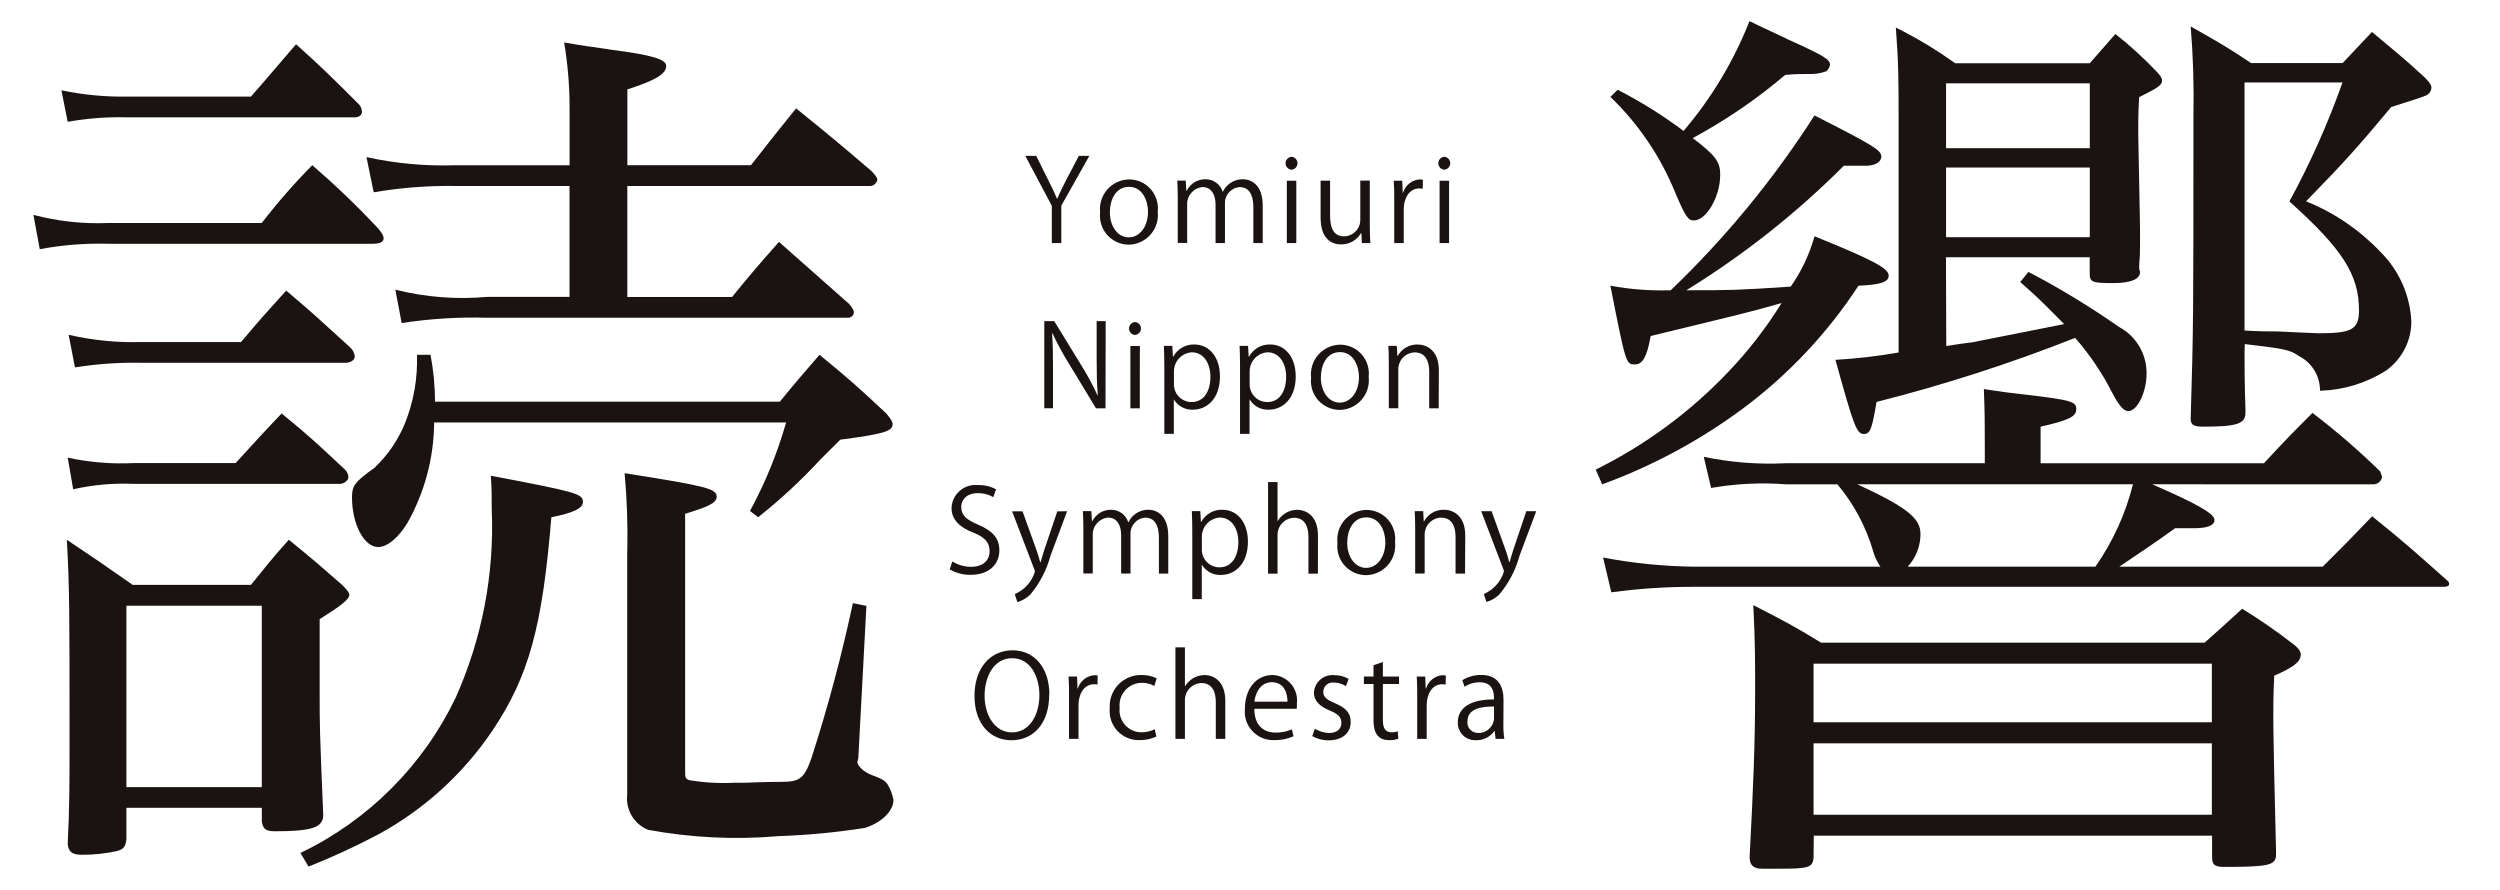 <?xml version="1.0" encoding="UTF-8"?>
<svg width="59px" height="21px" viewBox="0 0 59 21" version="1.1" xmlns="http://www.w3.org/2000/svg" xmlns:xlink="http://www.w3.org/1999/xlink">
    <title>読響</title>
    <g stroke="none" stroke-width="1" fill="none" fill-rule="evenodd">
        <g transform="translate(0.789, 0.498)" fill="#1A1311" fill-rule="nonzero">
            <path d="M0,4.573 C0.576,4.725 1.172,4.79 1.768,4.765 L5.388,4.765 C5.757,4.286 6.155,3.83 6.581,3.401 C7.125,3.87 7.644,4.368 8.136,4.892 C8.221,4.999 8.264,5.063 8.264,5.127 C8.264,5.212 8.179,5.255 8.008,5.255 L1.768,5.255 C1.225,5.24 0.683,5.283 0.149,5.383 L0,4.573 Z M0.66,1.633 C1.171,1.74 1.693,1.79 2.215,1.782 L5.133,1.782 C5.602,1.249 5.733,1.082 6.198,0.546 C6.837,1.121 7.029,1.313 7.647,1.93 C7.712,1.982 7.751,2.06 7.754,2.143 C7.754,2.207 7.69,2.271 7.584,2.271 L2.215,2.271 C1.744,2.259 1.273,2.294 0.809,2.377 L0.66,1.633 Z M2.194,19.313 C2.172,19.483 2.13,19.547 1.959,19.59 C1.693,19.646 1.422,19.675 1.15,19.675 C0.916,19.675 0.83,19.611 0.809,19.419 C0.852,18.503 0.852,18.077 0.852,16.884 C0.852,14.008 0.852,13.348 0.788,12.24 C1.488,12.709 1.704,12.858 2.343,13.305 L5.133,13.305 C5.516,12.837 5.623,12.688 6.028,12.24 C6.603,12.709 6.774,12.858 7.285,13.305 C7.413,13.433 7.455,13.497 7.455,13.539 C7.455,13.646 7.263,13.795 6.755,14.114 L6.755,15.84 C6.755,16.692 6.755,16.692 6.84,18.758 C6.819,19.035 6.563,19.12 5.69,19.12 C5.477,19.12 5.413,19.056 5.39,18.886 L5.39,18.566 L2.194,18.566 L2.194,19.313 Z M0.809,10.303 C1.32,10.413 1.842,10.456 2.364,10.431 L4.771,10.431 C5.24,9.92 5.389,9.75 5.857,9.26 C6.539,9.814 6.73,10.005 7.348,10.58 C7.402,10.629 7.433,10.699 7.433,10.772 C7.433,10.836 7.326,10.921 7.241,10.921 L2.365,10.921 C1.886,10.9 1.406,10.943 0.938,11.049 L0.809,10.303 Z M0.831,7.403 C1.396,7.534 1.976,7.591 2.556,7.574 L4.9,7.574 C5.348,7.041 5.5,6.874 5.965,6.36 C6.625,6.914 6.817,7.105 7.477,7.702 C7.537,7.758 7.575,7.833 7.584,7.915 C7.584,8.001 7.477,8.064 7.371,8.064 L2.556,8.064 C2.028,8.053 1.501,8.09 0.98,8.173 L0.831,7.403 Z M2.194,18.079 L5.389,18.079 L5.389,13.797 L2.194,13.797 L2.194,18.079 Z M6.3,19.633 C7.902,18.864 9.195,17.571 9.964,15.969 C10.589,14.571 10.881,13.047 10.816,11.517 C10.816,11.198 10.816,11.07 10.795,10.729 C12.818,11.113 12.968,11.155 12.968,11.347 C12.968,11.496 12.755,11.603 12.223,11.709 C12.01,14.309 11.69,15.458 10.838,16.736 C10.152,17.756 9.232,18.596 8.154,19.186 C7.615,19.472 7.06,19.728 6.493,19.953 L6.3,19.633 Z M9.457,9.472 C9.451,10.309 9.231,11.13 8.818,11.858 C8.605,12.199 8.349,12.412 8.136,12.412 C7.795,12.412 7.518,11.858 7.518,11.24 C7.518,10.963 7.582,10.878 8.051,10.54 C8.366,10.241 8.613,9.878 8.775,9.475 C8.976,8.966 9.07,8.422 9.052,7.875 L9.371,7.875 C9.441,8.24 9.477,8.61 9.478,8.982 L17.615,8.982 C18.015,8.492 18.147,8.343 18.552,7.875 C19.252,8.45 19.468,8.642 20.128,9.26 C20.234,9.388 20.277,9.452 20.277,9.516 C20.277,9.686 20.021,9.75 19.042,9.878 L18.573,10.346 C18.119,10.837 17.627,11.293 17.103,11.709 L16.911,11.56 C17.271,10.897 17.557,10.197 17.763,9.472 L9.457,9.472 Z M16.934,3.401 C17.403,2.801 17.534,2.634 17.999,2.059 C18.787,2.698 19.043,2.911 19.767,3.529 C19.873,3.636 19.916,3.7 19.916,3.742 C19.903,3.818 19.843,3.878 19.767,3.891 L14.016,3.891 L14.016,6.511 L16.487,6.511 C16.956,5.936 17.105,5.765 17.595,5.211 C18.319,5.85 18.532,6.041 19.257,6.681 C19.342,6.788 19.363,6.83 19.363,6.873 C19.359,6.942 19.304,6.997 19.235,7.001 L10.714,7.001 C10.037,6.981 9.359,7.023 8.69,7.126 L8.541,6.338 C9.251,6.517 9.985,6.574 10.714,6.508 L12.652,6.508 L12.652,3.891 L9.947,3.891 C9.305,3.882 8.663,3.932 8.03,4.04 L7.86,3.21 C8.545,3.36 9.246,3.425 9.947,3.402 L12.653,3.402 L12.653,2.059 C12.654,1.538 12.611,1.018 12.525,0.504 C12.994,0.59 13.377,0.632 13.633,0.675 C14.633,0.803 14.933,0.909 14.933,1.058 C14.933,1.25 14.677,1.399 14.017,1.612 L14.017,3.401 L16.934,3.401 Z M14.016,12.501 C14.028,11.89 14.007,11.278 13.952,10.669 C15.852,10.969 16.125,11.031 16.125,11.223 C16.125,11.372 15.934,11.457 15.38,11.628 L15.38,17.656 C15.38,17.847 15.38,17.869 15.465,17.911 C15.817,17.972 16.174,17.993 16.53,17.975 L16.785,17.975 C17.275,17.954 17.573,17.954 17.659,17.954 C18.085,17.954 18.192,17.869 18.359,17.4 C18.748,16.196 19.075,14.973 19.339,13.736 L19.658,13.8 L19.467,17.4 L19.445,17.485 C19.445,17.57 19.594,17.72 19.765,17.785 C19.999,17.871 20.084,17.913 20.148,17.998 C20.222,18.115 20.272,18.246 20.297,18.382 C20.297,18.659 19.978,18.936 19.616,19.042 C18.946,19.147 18.27,19.211 17.592,19.234 C16.56,19.324 15.521,19.274 14.503,19.085 C14.172,18.949 13.972,18.609 14.013,18.254 L14.013,12.497 L14.016,12.501 Z" id="Shape"></path>
            <path d="M36.87,10.585 C38.042,10.005 39.103,9.223 40.003,8.274 C40.476,7.779 40.896,7.236 41.256,6.654 C40.435,6.892 40.025,6.978 38.167,7.432 C38.08,7.932 37.972,8.102 37.799,8.102 C37.583,8.102 37.583,8.102 37.216,6.244 C37.686,6.332 38.163,6.368 38.641,6.352 C39.931,5.116 41.07,3.731 42.033,2.226 C43.433,2.939 43.61,3.047 43.61,3.198 C43.61,3.328 43.459,3.414 43.243,3.414 L42.725,3.414 C41.605,4.535 40.358,5.521 39.009,6.352 C40.046,6.352 40.197,6.352 41.472,6.266 C41.725,5.905 41.915,5.503 42.034,5.078 C43.417,5.64 43.784,5.834 43.784,6.007 C43.784,6.158 43.59,6.223 43.071,6.245 C42.341,7.362 41.419,8.342 40.349,9.14 C39.332,9.894 38.211,10.498 37.022,10.933 L36.87,10.585 Z M50.004,10.931 C51.041,11.384 51.473,11.622 51.473,11.773 C51.473,11.903 51.3,11.968 50.998,11.968 L50.544,11.968 C50.004,12.357 49.767,12.508 49.227,12.875 L54.027,12.875 C54.546,12.357 54.697,12.206 55.194,11.687 C55.972,12.313 56.209,12.53 56.987,13.221 C57.004,13.238 57.012,13.262 57.009,13.286 C57.009,13.33 56.965,13.351 56.879,13.351 L39.182,13.351 C38.532,13.35 37.882,13.393 37.238,13.481 L37.044,12.66 C37.763,12.797 38.494,12.869 39.226,12.876 L43.59,12.876 C43.511,12.765 43.453,12.641 43.417,12.509 C43.248,11.931 42.961,11.393 42.574,10.932 L41.364,10.932 C40.772,10.887 40.177,10.916 39.593,11.018 L39.42,10.283 C40.059,10.416 40.712,10.467 41.364,10.434 L46.052,10.434 L46.052,9.915 C46.052,9.526 46.052,9.245 46.03,8.684 C46.441,8.749 46.786,8.792 47.002,8.814 C48.125,8.944 48.211,8.987 48.211,9.16 C48.211,9.333 48.038,9.42 47.369,9.571 L47.369,10.435 L52.64,10.435 C53.14,9.895 53.288,9.744 53.785,9.247 C54.347,9.674 54.881,10.136 55.385,10.63 L55.429,10.76 C55.409,10.863 55.318,10.936 55.213,10.933 L50.004,10.931 Z M37.388,1.62 C37.933,1.9 38.453,2.225 38.943,2.592 C39.601,1.82 40.127,0.944 40.499,0 C40.888,0.194 41.191,0.324 41.406,0.432 C42.27,0.821 42.4,0.907 42.4,1.032 C42.388,1.09 42.358,1.143 42.314,1.183 C42.176,1.234 42.029,1.256 41.882,1.248 C41.753,1.248 41.582,1.248 41.342,1.27 C40.669,1.842 39.937,2.341 39.16,2.761 C39.7,3.171 39.808,3.323 39.808,3.625 C39.808,4.143 39.484,4.705 39.182,4.705 C39.053,4.705 38.988,4.619 38.75,4.057 C38.404,3.202 37.882,2.429 37.217,1.789 L37.388,1.62 Z M42.011,19.745 C41.99,19.983 41.881,20.004 41.169,20.004 L40.802,20.004 C40.586,20.004 40.502,19.918 40.502,19.723 C40.588,18.103 40.632,17.045 40.632,15.792 C40.632,15.058 40.632,14.647 40.589,13.783 C41.302,14.15 41.518,14.258 42.189,14.669 L51.24,14.669 C51.629,14.323 51.629,14.323 52.126,13.869 C52.537,14.12 52.934,14.394 53.314,14.69 C53.465,14.798 53.509,14.884 53.509,14.949 C53.509,15.122 53.336,15.249 52.883,15.449 C52.861,15.902 52.861,16.183 52.861,16.464 C52.861,16.615 52.861,16.615 52.883,17.803 C52.905,18.797 52.905,18.797 52.926,19.596 L52.926,19.661 C52.926,19.92 52.775,19.961 51.716,19.961 C51.478,19.961 51.416,19.918 51.416,19.723 L51.416,19.223 L42.016,19.223 L42.011,19.745 Z M51.411,15.165 L42.011,15.165 L42.011,16.548 L51.411,16.548 L51.411,15.165 Z M42.011,18.73 L51.411,18.73 L51.411,17.044 L42.011,17.044 L42.011,18.73 Z M45.143,7.669 C45.532,7.604 45.743,7.583 45.743,7.583 L47.925,7.151 C47.558,6.784 47.407,6.611 46.888,6.157 L47.083,5.919 C47.823,6.306 48.537,6.741 49.222,7.219 C49.626,7.436 49.876,7.86 49.87,8.319 C49.87,8.751 49.654,9.204 49.438,9.204 C49.33,9.204 49.222,9.074 49.071,8.794 C48.832,8.319 48.534,7.877 48.185,7.476 C46.656,8.08 45.091,8.585 43.497,8.988 C43.389,9.636 43.346,9.744 43.197,9.744 C43.024,9.744 42.959,9.549 42.527,7.994 C43.027,7.966 43.525,7.908 44.018,7.821 L44.018,2.4 C44.018,1.428 44.018,1 43.953,0.153 C44.442,0.395 44.91,0.677 45.353,0.995 L48.529,0.995 C48.788,0.695 48.875,0.606 49.134,0.304 C49.471,0.569 49.788,0.858 50.084,1.168 C50.192,1.276 50.235,1.341 50.235,1.406 C50.235,1.514 50.127,1.579 49.695,1.795 C49.673,2.162 49.673,2.395 49.673,2.637 C49.673,2.723 49.673,2.723 49.716,4.905 L49.716,5.272 C49.718,5.439 49.711,5.606 49.695,5.772 C49.695,5.837 49.695,5.88 49.716,5.902 L49.716,5.924 C49.716,6.097 49.478,6.183 49.09,6.183 C48.572,6.183 48.528,6.161 48.528,5.945 L48.528,5.573 L45.136,5.573 L45.143,7.669 Z M43.043,10.931 C44.21,11.471 44.534,11.731 44.534,12.097 C44.537,12.385 44.429,12.663 44.234,12.875 L48.663,12.875 C49.074,12.286 49.375,11.628 49.549,10.931 L43.043,10.931 Z M48.53,1.469 L45.138,1.469 L45.138,3 L48.53,3 L48.53,1.469 Z M48.53,3.456 L45.138,3.456 L45.138,5.1 L48.53,5.1 L48.53,3.456 Z M52.182,7.842 C52.182,8.166 52.182,8.49 52.204,9.182 L52.204,9.247 C52.204,9.507 51.988,9.571 51.211,9.571 C50.973,9.571 50.911,9.527 50.911,9.376 C50.976,7.237 50.976,6.957 50.976,2.226 C50.99,1.525 50.969,0.824 50.911,0.126 C51.559,0.493 51.754,0.601 52.337,0.99 L54.497,0.99 L55.189,0.256 C55.729,0.71 55.902,0.839 56.42,1.315 C56.55,1.445 56.593,1.509 56.593,1.574 C56.588,1.646 56.547,1.711 56.485,1.747 C56.399,1.79 56.118,1.877 55.643,2.028 C54.887,2.935 54.563,3.303 53.634,4.253 C54.296,4.519 54.893,4.924 55.384,5.441 C55.831,5.882 56.094,6.476 56.119,7.104 C56.114,7.56 55.891,7.985 55.519,8.249 C55.053,8.545 54.515,8.709 53.963,8.724 C53.966,8.377 53.772,8.059 53.463,7.903 C53.247,7.751 53.096,7.73 52.188,7.622 L52.182,7.842 Z M52.182,7.302 C52.528,7.324 52.787,7.324 52.96,7.324 C53.478,7.346 53.824,7.367 53.932,7.367 C54.71,7.367 54.883,7.281 54.883,6.827 C54.883,5.985 54.494,5.38 53.241,4.256 C53.732,3.355 54.151,2.416 54.494,1.448 L52.182,1.448 L52.182,7.302 Z" id="Shape"></path>
            <g id="Group" transform="translate(21.624, 3.18)">
                <path d="M3.296,-4.4408921e-15 L2.634,1.175 L2.634,2.058 L2.41,2.058 L2.41,1.18 L1.784,-4.4408921e-15 L2.041,-4.4408921e-15 L2.327,0.575 C2.405,0.729 2.47,0.861 2.532,1.01 L2.54,1.01 C2.596,0.872 2.667,0.732 2.748,0.572 L3.048,-4.4408921e-15 L3.296,-4.4408921e-15 Z" id="パス_36883"></path>
                <path d="M4.909,1.315 C4.932,1.512 4.87,1.71 4.739,1.859 C4.607,2.008 4.419,2.094 4.22,2.096 C4.027,2.094 3.844,2.01 3.716,1.866 C3.588,1.721 3.528,1.529 3.55,1.337 C3.527,1.14 3.589,0.942 3.72,0.793 C3.852,0.644 4.04,0.558 4.239,0.556 C4.432,0.558 4.616,0.641 4.743,0.786 C4.871,0.931 4.931,1.123 4.909,1.315 M4.231,0.732 C3.912,0.732 3.78,1.045 3.78,1.332 C3.78,1.659 3.961,1.924 4.226,1.924 C4.491,1.924 4.68,1.659 4.68,1.324 C4.68,1.062 4.553,0.732 4.231,0.732" id="パス_36884"></path>
                <path d="M7.387,2.059 L7.166,2.059 L7.166,1.208 C7.166,0.922 7.066,0.738 6.842,0.738 C6.639,0.753 6.485,0.928 6.496,1.132 L6.496,2.058 L6.274,2.058 L6.274,1.15 C6.274,0.915 6.174,0.737 5.966,0.737 C5.753,0.757 5.593,0.942 5.604,1.156 L5.604,2.056 L5.382,2.056 L5.382,0.965 C5.382,0.814 5.377,0.705 5.371,0.584 L5.571,0.584 L5.584,0.822 L5.594,0.822 C5.679,0.653 5.853,0.548 6.042,0.552 C6.225,0.553 6.387,0.671 6.442,0.846 L6.447,0.846 C6.534,0.664 6.718,0.549 6.92,0.552 C7.101,0.552 7.387,0.668 7.387,1.173 L7.387,2.059 Z" id="パス_36885"></path>
                <path d="M8.067,0.327 C7.988,0.321 7.926,0.254 7.926,0.174 C7.926,0.095 7.988,0.028 8.067,0.022 C8.146,0.028 8.208,0.095 8.208,0.174 C8.208,0.254 8.146,0.321 8.067,0.327 M8.18,2.058 L7.956,2.058 L7.956,0.587 L8.18,0.587 L8.18,2.058 Z" id="パス_36886"></path>
                <path d="M9.914,1.666 C9.914,1.817 9.922,1.944 9.927,2.058 L9.727,2.058 L9.716,1.825 L9.706,1.825 C9.609,1.992 9.429,2.093 9.236,2.09 C9.015,2.09 8.753,1.963 8.753,1.455 L8.753,0.585 L8.977,0.585 L8.977,1.414 C8.977,1.7 9.061,1.9 9.307,1.9 C9.411,1.898 9.51,1.855 9.582,1.78 C9.654,1.705 9.693,1.604 9.69,1.5 L9.69,0.584 L9.914,0.584 L9.914,1.666 Z" id="パス_36887"></path>
                <path d="M11.164,0.775 C11.137,0.771 11.11,0.769 11.083,0.769 C10.84,0.769 10.715,1.01 10.715,1.258 L10.715,2.058 L10.491,2.058 L10.491,1.027 C10.491,0.87 10.491,0.727 10.48,0.587 L10.68,0.587 L10.691,0.871 L10.699,0.871 C10.752,0.691 10.912,0.565 11.099,0.555 C11.122,0.556 11.145,0.559 11.167,0.563 L11.164,0.775 Z" id="パス_36888"></path>
                <path d="M11.672,0.327 C11.593,0.321 11.531,0.254 11.531,0.174 C11.531,0.095 11.593,0.028 11.672,0.022 C11.751,0.028 11.813,0.095 11.813,0.174 C11.813,0.254 11.751,0.321 11.672,0.327 M11.785,2.058 L11.561,2.058 L11.561,0.587 L11.785,0.587 L11.785,2.058 Z" id="パス_36889"></path>
                <path d="M3.677,5.959 L3.453,5.959 L2.797,4.876 C2.66,4.655 2.536,4.426 2.427,4.19 L2.416,4.19 C2.435,4.452 2.438,4.69 2.438,5.049 L2.438,5.957 L2.232,5.957 L2.232,3.901 L2.467,3.901 L3.131,4.984 C3.264,5.201 3.384,5.425 3.49,5.656 L3.495,5.656 C3.473,5.37 3.468,5.124 3.468,4.8 L3.468,3.9 L3.681,3.9 L3.677,5.959 Z" id="パス_36890"></path>
                <path d="M4.373,4.227 C4.294,4.221 4.232,4.154 4.232,4.074 C4.232,3.995 4.294,3.928 4.373,3.922 C4.452,3.928 4.514,3.995 4.514,4.074 C4.514,4.154 4.452,4.221 4.373,4.227 M4.486,5.958 L4.264,5.958 L4.264,4.487 L4.488,4.487 L4.486,5.958 Z" id="パス_36891"></path>
                <path d="M5.278,4.736 C5.377,4.554 5.571,4.444 5.778,4.452 C6.126,4.452 6.378,4.752 6.378,5.203 C6.378,5.743 6.062,5.991 5.738,5.991 C5.559,5.998 5.39,5.908 5.295,5.756 L5.289,5.756 L5.289,6.561 L5.065,6.561 L5.065,4.961 C5.065,4.769 5.059,4.62 5.054,4.485 L5.254,4.485 L5.268,4.736 L5.278,4.736 Z M5.292,5.373 C5.286,5.487 5.327,5.598 5.405,5.68 C5.483,5.763 5.591,5.81 5.705,5.811 C5.994,5.811 6.153,5.563 6.153,5.211 C6.153,4.906 5.999,4.636 5.713,4.636 C5.474,4.652 5.289,4.852 5.292,5.092 L5.292,5.373 Z" id="パス_36892"></path>
                <path d="M7.066,4.736 C7.165,4.554 7.359,4.444 7.566,4.452 C7.914,4.452 8.166,4.752 8.166,5.203 C8.166,5.743 7.85,5.991 7.526,5.991 C7.347,5.998 7.178,5.908 7.083,5.756 L7.076,5.756 L7.076,6.561 L6.852,6.561 L6.852,4.961 C6.852,4.769 6.847,4.62 6.841,4.485 L7.041,4.485 L7.055,4.736 L7.066,4.736 Z M7.079,5.373 C7.073,5.487 7.114,5.598 7.192,5.68 C7.27,5.763 7.378,5.81 7.492,5.811 C7.781,5.811 7.94,5.563 7.94,5.211 C7.94,4.906 7.786,4.636 7.5,4.636 C7.261,4.652 7.076,4.852 7.079,5.092 L7.079,5.373 Z" id="パス_36893"></path>
                <path d="M9.888,5.215 C9.911,5.412 9.849,5.61 9.718,5.759 C9.586,5.908 9.398,5.994 9.199,5.996 C9.006,5.994 8.823,5.91 8.695,5.766 C8.567,5.621 8.507,5.429 8.529,5.237 C8.506,5.04 8.568,4.842 8.699,4.693 C8.831,4.544 9.019,4.458 9.218,4.456 C9.411,4.458 9.595,4.541 9.722,4.686 C9.85,4.831 9.91,5.023 9.888,5.215 M9.21,4.632 C8.891,4.632 8.759,4.945 8.759,5.232 C8.759,5.559 8.94,5.824 9.205,5.824 C9.47,5.824 9.659,5.559 9.659,5.224 C9.659,4.962 9.532,4.632 9.21,4.632" id="パス_36894"></path>
                <path d="M11.54,5.959 L11.316,5.959 L11.316,5.089 C11.316,4.849 11.23,4.638 10.973,4.638 C10.866,4.642 10.765,4.688 10.692,4.767 C10.62,4.846 10.582,4.95 10.587,5.057 L10.587,5.957 L10.363,5.957 L10.363,4.865 C10.363,4.714 10.358,4.603 10.352,4.484 L10.552,4.484 L10.565,4.725 L10.571,4.725 C10.665,4.553 10.848,4.447 11.044,4.452 C11.228,4.452 11.544,4.563 11.544,5.062 L11.54,5.959 Z" id="パス_36895"></path>
                <path d="M1.029,8.055 C0.919,7.991 0.794,7.958 0.667,7.96 C0.381,7.96 0.272,8.136 0.272,8.284 C0.272,8.484 0.397,8.589 0.672,8.705 C1.004,8.846 1.172,9.016 1.172,9.31 C1.172,9.637 0.934,9.888 0.492,9.888 C0.319,9.891 0.149,9.846 7.10542736e-15,9.759 L0.062,9.572 C0.195,9.655 0.348,9.699 0.505,9.699 C0.78,9.699 0.942,9.55 0.942,9.329 C0.942,9.129 0.831,9.002 0.564,8.894 C0.253,8.778 0.043,8.594 0.043,8.313 C0.048,8.155 0.119,8.007 0.239,7.904 C0.358,7.801 0.515,7.752 0.672,7.77 C0.819,7.766 0.965,7.8 1.094,7.87 L1.029,8.055 Z" id="パス_36896"></path>
                <path d="M2.771,8.387 L2.38,9.433 C2.289,9.773 2.124,10.09 1.897,10.359 C1.812,10.44 1.709,10.499 1.597,10.532 L1.535,10.343 C1.764,10.245 1.939,10.051 2.011,9.813 C2.009,9.792 2.003,9.771 1.994,9.751 L1.473,8.39 L1.719,8.39 L2.041,9.284 C2.079,9.384 2.111,9.503 2.136,9.592 L2.144,9.592 C2.168,9.503 2.204,9.392 2.239,9.279 L2.539,8.39 L2.771,8.387 Z" id="パス_36897"></path>
                <path d="M5.158,9.859 L4.937,9.859 L4.937,9.008 C4.937,8.722 4.837,8.538 4.613,8.538 C4.41,8.553 4.256,8.728 4.267,8.932 L4.267,9.858 L4.046,9.858 L4.046,8.95 C4.046,8.715 3.946,8.537 3.738,8.537 C3.525,8.557 3.365,8.742 3.376,8.956 L3.376,9.856 L3.154,9.856 L3.154,8.765 C3.154,8.614 3.149,8.505 3.143,8.384 L3.343,8.384 L3.357,8.622 L3.365,8.622 C3.45,8.453 3.624,8.348 3.813,8.352 C3.996,8.353 4.158,8.471 4.213,8.646 L4.218,8.646 C4.305,8.464 4.489,8.349 4.691,8.352 C4.872,8.352 5.158,8.468 5.158,8.973 L5.158,9.859 Z" id="パス_36898"></path>
                <path d="M5.938,8.636 C6.037,8.454 6.231,8.344 6.438,8.352 C6.786,8.352 7.038,8.652 7.038,9.103 C7.038,9.643 6.722,9.891 6.398,9.891 C6.219,9.898 6.05,9.808 5.955,9.656 L5.949,9.656 L5.949,10.461 L5.725,10.461 L5.725,8.861 C5.725,8.669 5.72,8.52 5.714,8.385 L5.914,8.385 L5.928,8.636 L5.938,8.636 Z M5.951,9.273 C5.945,9.387 5.986,9.498 6.064,9.58 C6.142,9.663 6.25,9.71 6.364,9.711 C6.653,9.711 6.812,9.463 6.812,9.111 C6.812,8.806 6.658,8.536 6.372,8.536 C6.133,8.552 5.948,8.753 5.951,8.993 L5.951,9.273 Z" id="パス_36899"></path>
                <path d="M8.69,9.86 L8.466,9.86 L8.466,8.99 C8.466,8.75 8.38,8.542 8.126,8.542 C8.02,8.545 7.919,8.59 7.846,8.668 C7.773,8.745 7.734,8.849 7.737,8.955 L7.737,9.86 L7.513,9.86 L7.513,7.699 L7.737,7.699 L7.737,8.615 L7.743,8.615 C7.839,8.455 8.012,8.355 8.199,8.353 C8.38,8.353 8.691,8.464 8.691,8.963 L8.69,9.86 Z" id="パス_36900"></path>
                <path d="M10.51,9.115 C10.533,9.312 10.471,9.51 10.34,9.659 C10.208,9.808 10.02,9.894 9.821,9.896 C9.628,9.894 9.445,9.81 9.317,9.666 C9.189,9.521 9.129,9.329 9.151,9.137 C9.128,8.94 9.19,8.742 9.321,8.593 C9.453,8.444 9.641,8.358 9.84,8.356 C10.033,8.358 10.217,8.441 10.344,8.586 C10.472,8.731 10.532,8.923 10.51,9.115 M9.832,8.532 C9.513,8.532 9.381,8.845 9.381,9.132 C9.381,9.459 9.562,9.724 9.827,9.724 C10.092,9.724 10.281,9.459 10.281,9.124 C10.281,8.862 10.154,8.532 9.832,8.532" id="パス_36901"></path>
                <path d="M12.162,9.859 L11.938,9.859 L11.938,8.989 C11.938,8.749 11.852,8.538 11.595,8.538 C11.488,8.542 11.387,8.588 11.314,8.667 C11.242,8.746 11.204,8.85 11.209,8.957 L11.209,9.857 L10.985,9.857 L10.985,8.765 C10.985,8.614 10.98,8.503 10.974,8.384 L11.174,8.384 L11.188,8.625 L11.194,8.625 C11.288,8.453 11.471,8.347 11.667,8.352 C11.851,8.352 12.167,8.463 12.167,8.962 L12.162,9.859 Z" id="パス_36902"></path>
                <path d="M13.842,8.387 L13.45,9.43 C13.359,9.77 13.194,10.087 12.967,10.356 C12.882,10.436 12.779,10.496 12.667,10.529 L12.605,10.34 C12.834,10.242 13.008,10.048 13.08,9.81 C13.078,9.789 13.073,9.768 13.064,9.748 L12.543,8.387 L12.789,8.387 L13.111,9.281 C13.149,9.381 13.181,9.5 13.205,9.589 L13.213,9.589 C13.237,9.5 13.273,9.389 13.308,9.276 L13.608,8.387 L13.842,8.387 Z" id="パス_36903"></path>
                <path d="M2.348,12.712 C2.348,13.436 1.943,13.792 1.457,13.792 C0.947,13.792 0.585,13.392 0.585,12.747 C0.585,12.077 0.966,11.669 1.485,11.669 C2.004,11.669 2.352,12.091 2.352,12.712 M0.823,12.742 C0.823,13.18 1.05,13.606 1.469,13.606 C1.888,13.606 2.117,13.193 2.117,12.723 C2.117,12.31 1.917,11.856 1.474,11.856 C1.031,11.856 0.823,12.304 0.823,12.742" id="パス_36904"></path>
                <path d="M3.488,12.476 C3.461,12.472 3.434,12.47 3.407,12.47 C3.164,12.47 3.04,12.711 3.04,12.959 L3.04,13.759 L2.816,13.759 L2.816,12.728 C2.816,12.571 2.816,12.428 2.805,12.288 L3.005,12.288 L3.016,12.572 L3.024,12.572 C3.077,12.392 3.237,12.266 3.424,12.256 C3.447,12.257 3.47,12.26 3.492,12.264 L3.488,12.476 Z" id="パス_36905"></path>
                <path d="M4.877,13.705 C4.751,13.762 4.615,13.791 4.477,13.789 C4.281,13.794 4.092,13.715 3.958,13.571 C3.824,13.428 3.758,13.233 3.777,13.038 C3.763,12.831 3.837,12.628 3.98,12.478 C4.124,12.329 4.324,12.246 4.531,12.252 C4.653,12.251 4.774,12.278 4.885,12.33 L4.829,12.511 C4.737,12.46 4.634,12.434 4.529,12.436 C4.38,12.438 4.238,12.503 4.14,12.615 C4.041,12.727 3.994,12.876 4.011,13.024 C3.993,13.17 4.039,13.318 4.136,13.428 C4.234,13.539 4.373,13.603 4.521,13.605 C4.631,13.605 4.74,13.58 4.84,13.532 L4.877,13.705 Z" id="パス_36906"></path>
                <path d="M6.504,13.76 L6.28,13.76 L6.28,12.89 C6.28,12.65 6.194,12.442 5.94,12.442 C5.834,12.445 5.733,12.49 5.66,12.568 C5.587,12.645 5.548,12.749 5.551,12.855 L5.551,13.76 L5.327,13.76 L5.327,11.599 L5.551,11.599 L5.551,12.515 L5.557,12.515 C5.653,12.355 5.826,12.255 6.013,12.253 C6.194,12.253 6.504,12.364 6.504,12.863 L6.504,13.76 Z" id="パス_36907"></path>
                <path d="M8.115,13.697 C7.97,13.762 7.812,13.793 7.653,13.789 C7.459,13.795 7.272,13.716 7.141,13.574 C7.009,13.431 6.946,13.239 6.967,13.046 C6.967,12.584 7.227,12.252 7.624,12.252 C7.791,12.259 7.948,12.336 8.056,12.463 C8.164,12.591 8.214,12.758 8.194,12.924 C8.194,12.975 8.194,13.013 8.189,13.049 L7.189,13.049 C7.189,13.457 7.424,13.611 7.689,13.611 C7.822,13.613 7.953,13.588 8.075,13.535 L8.115,13.697 Z M7.972,12.881 C7.972,12.681 7.891,12.422 7.602,12.422 C7.332,12.422 7.213,12.679 7.191,12.881 L7.972,12.881 Z" id="パス_36908"></path>
                <path d="M9.351,12.516 C9.266,12.46 9.167,12.431 9.065,12.43 C9.002,12.422 8.939,12.442 8.892,12.483 C8.844,12.525 8.817,12.585 8.816,12.648 C8.816,12.775 8.9,12.835 9.089,12.916 C9.327,13.016 9.464,13.137 9.464,13.359 C9.464,13.621 9.264,13.794 8.943,13.794 C8.808,13.795 8.674,13.76 8.556,13.694 L8.618,13.521 C8.719,13.582 8.833,13.616 8.95,13.621 C9.15,13.621 9.244,13.516 9.244,13.383 C9.244,13.25 9.166,13.17 8.971,13.091 C8.723,12.991 8.596,12.853 8.596,12.675 C8.6,12.554 8.654,12.44 8.745,12.361 C8.836,12.281 8.957,12.243 9.077,12.256 C9.196,12.254 9.313,12.285 9.415,12.345 L9.351,12.516 Z" id="パス_36909"></path>
                <path d="M10.002,12.021 L10.223,11.945 L10.223,12.288 L10.604,12.288 L10.604,12.464 L10.223,12.464 L10.223,13.315 C10.223,13.502 10.28,13.604 10.423,13.604 C10.474,13.606 10.525,13.598 10.574,13.582 L10.588,13.755 C10.518,13.781 10.444,13.793 10.37,13.79 C10.013,13.79 10.002,13.466 10.002,13.309 L10.002,12.464 L9.775,12.464 L9.775,12.288 L10.002,12.288 L10.002,12.021 Z" id="パス_36910"></path>
                <path d="M11.705,12.476 C11.678,12.472 11.651,12.47 11.624,12.47 C11.381,12.47 11.257,12.711 11.257,12.959 L11.257,13.759 L11.033,13.759 L11.033,12.728 C11.033,12.571 11.033,12.428 11.022,12.288 L11.222,12.288 L11.233,12.572 L11.241,12.572 C11.294,12.392 11.454,12.266 11.641,12.256 C11.663,12.257 11.686,12.26 11.708,12.264 L11.705,12.476 Z" id="パス_36911"></path>
                <path d="M13.067,13.408 C13.064,13.525 13.072,13.643 13.089,13.759 L12.883,13.759 L12.861,13.57 L12.856,13.57 C12.758,13.713 12.594,13.796 12.421,13.791 C12.307,13.797 12.196,13.755 12.114,13.676 C12.032,13.596 11.988,13.486 11.991,13.372 C11.991,13.018 12.299,12.826 12.845,12.829 C12.845,12.704 12.845,12.424 12.51,12.424 C12.383,12.422 12.257,12.459 12.151,12.529 L12.097,12.375 C12.232,12.292 12.388,12.249 12.546,12.251 C12.962,12.251 13.07,12.546 13.07,12.837 L13.067,13.408 Z M12.846,12.995 C12.568,12.995 12.219,13.036 12.219,13.346 C12.211,13.417 12.234,13.489 12.283,13.541 C12.332,13.594 12.401,13.622 12.473,13.619 C12.671,13.626 12.838,13.471 12.846,13.273 L12.846,12.995 Z" id="パス_36912"></path>
            </g>
        </g>
    </g>
</svg>